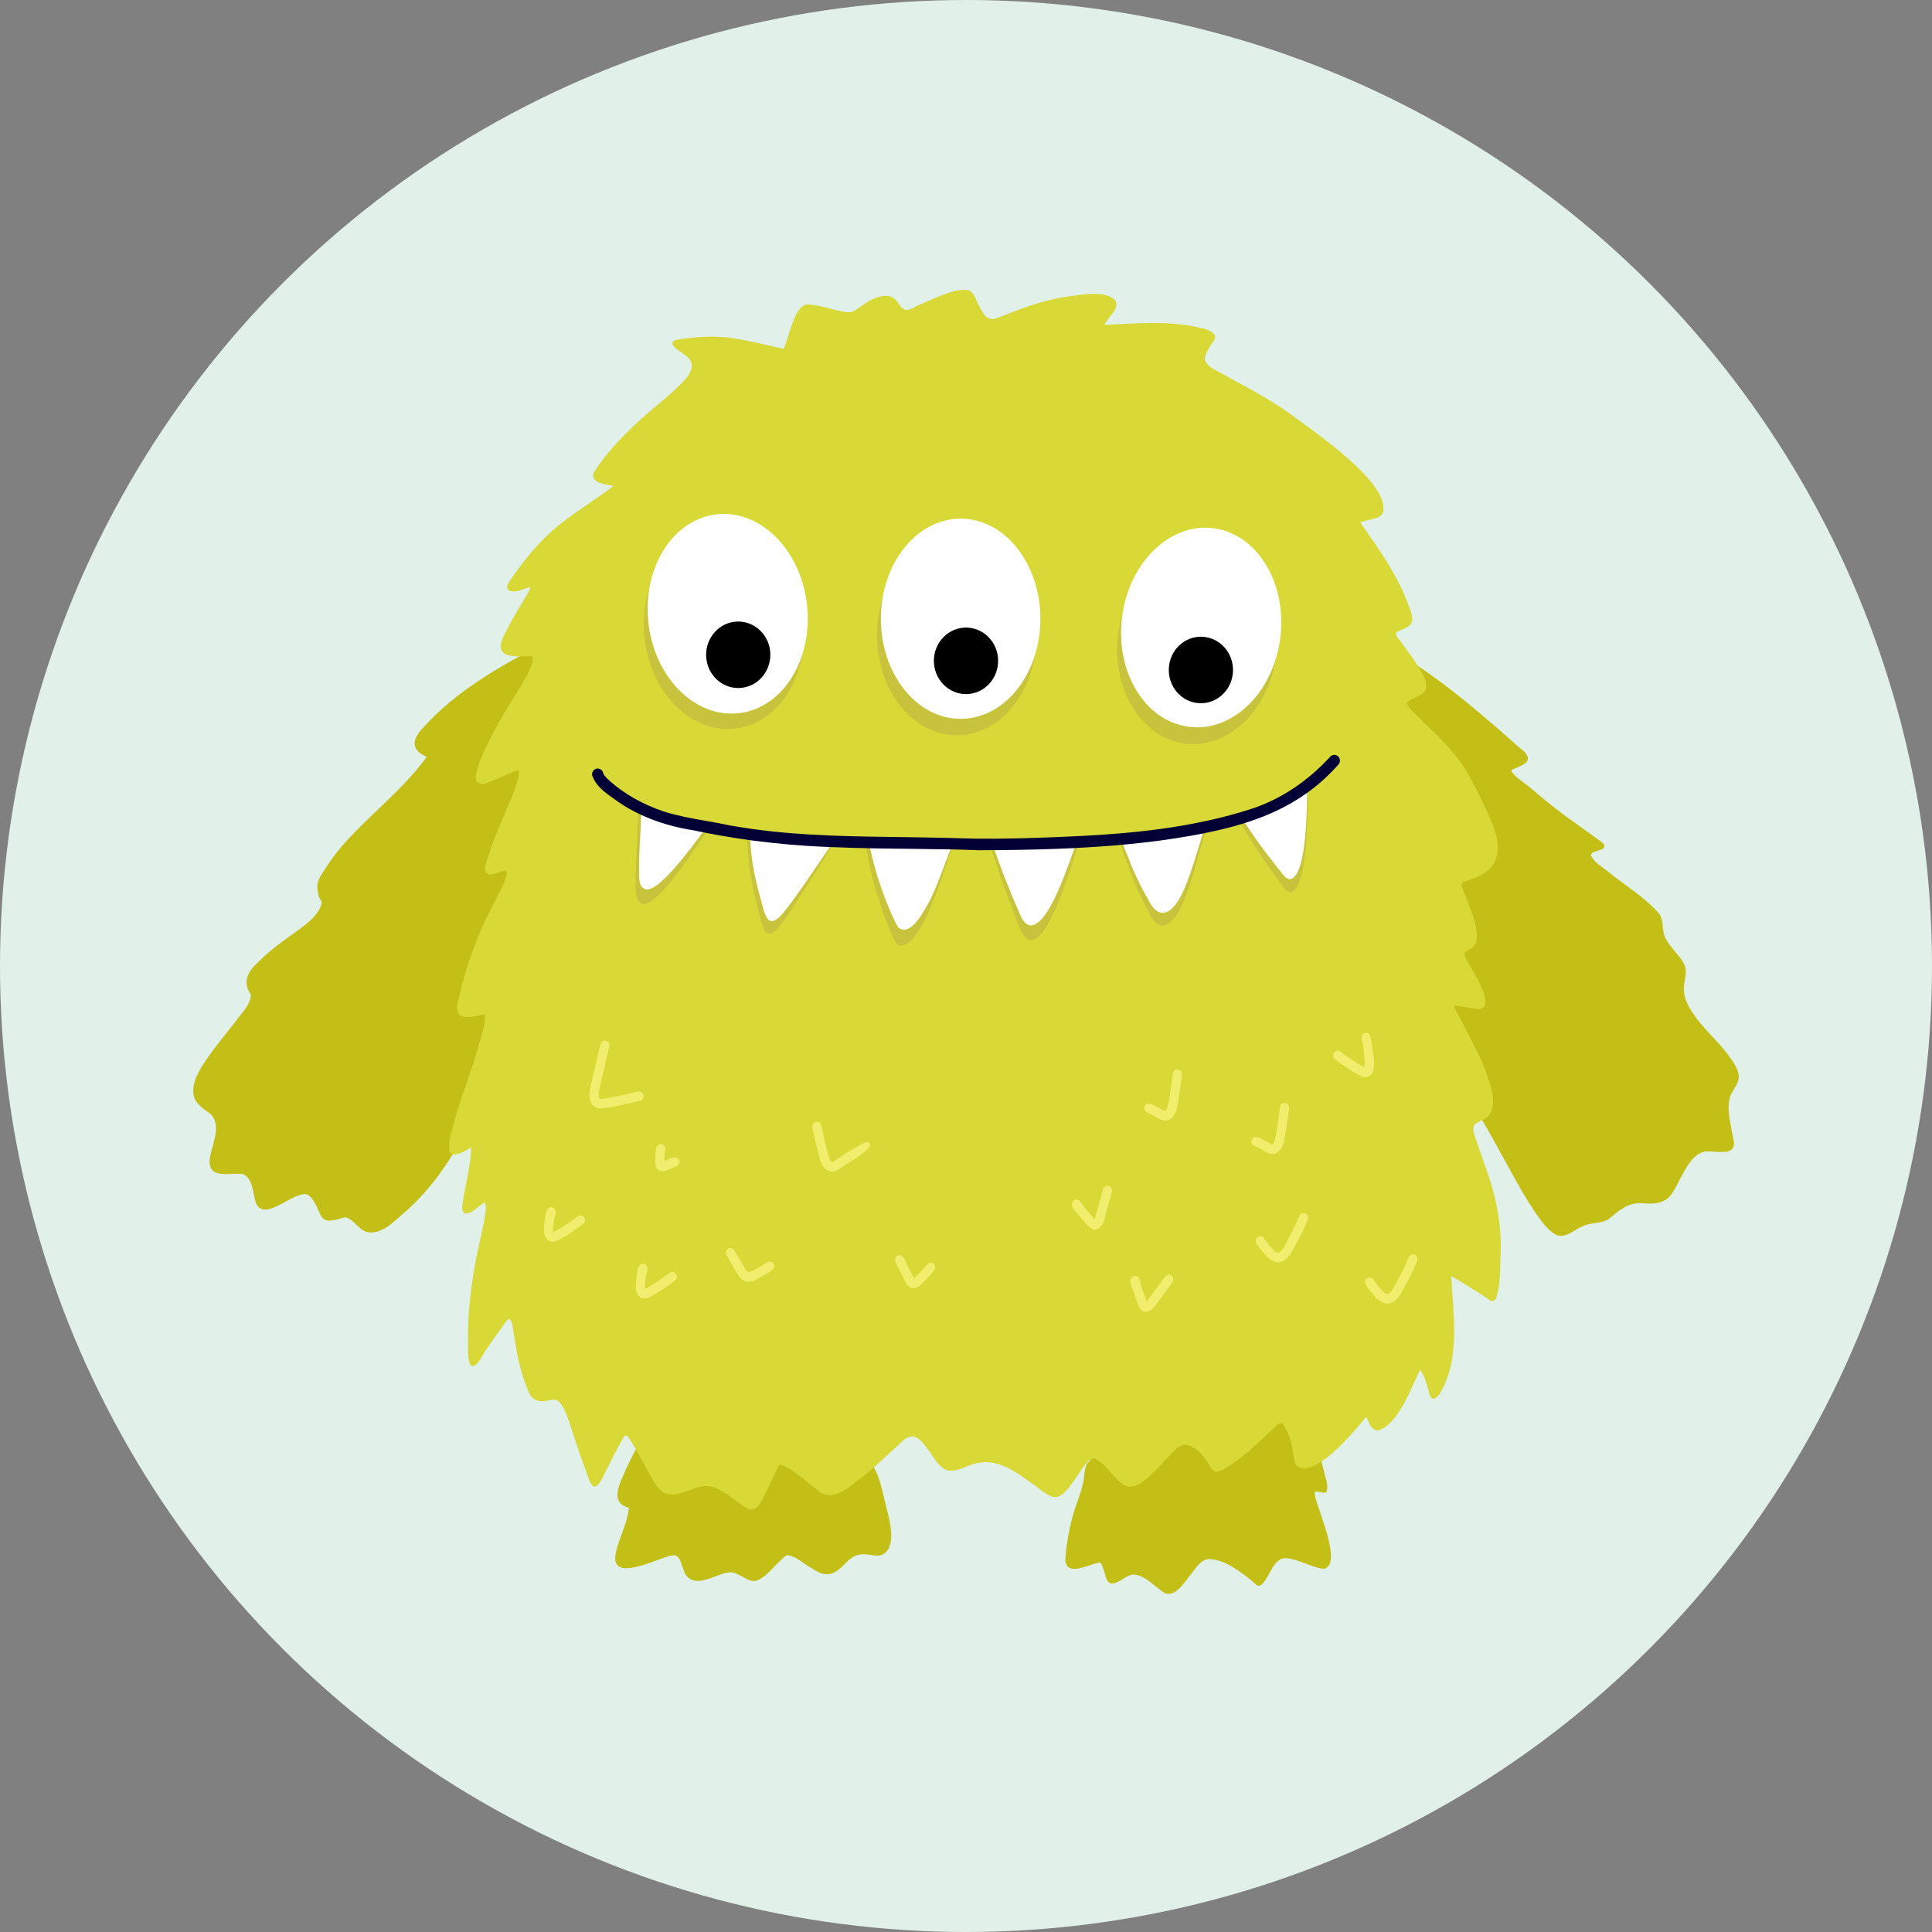 <svg width="40" height="40" viewBox="0 0 40 40" fill="none" xmlns="http://www.w3.org/2000/svg">
<rect x="0" y="0" width="40" height="40" fill="#808080" stroke="none"/>
<circle cx="20" cy="20" r="20" fill="#E1F0E9"/>
<g clip-path="url(#clip0_728_121216)">
<path d="M18.287 30.944C18.255 30.806 18.215 30.672 18.169 30.54C18.158 30.51 18.09 30.387 18.078 30.357C18.062 30.37 18.036 30.352 18.036 30.352L13.482 29.501L13.361 29.722C13.357 29.717 13.354 29.712 13.349 29.708C13.332 29.733 13.315 29.758 13.299 29.783C13.156 30.007 13.038 30.25 12.928 30.492C12.814 30.747 12.632 31.12 13.019 31.215C12.993 31.537 12.817 31.832 12.75 32.147C12.61 32.814 13.638 32.243 13.919 32.202C14.125 32.16 14.108 32.547 14.242 32.656C14.42 32.814 14.662 32.684 14.855 32.622C14.979 32.575 15.115 32.517 15.244 32.582C15.378 32.625 15.498 32.753 15.644 32.732C15.858 32.662 15.996 32.451 16.163 32.306C16.208 32.266 16.247 32.207 16.31 32.199C16.495 32.224 16.642 32.386 16.809 32.469C17.065 32.648 17.239 32.635 17.462 32.41C17.649 32.203 17.77 32.148 18.047 32.196C18.127 32.208 18.221 32.221 18.295 32.173C18.621 31.954 18.348 31.266 18.288 30.944H18.287Z" fill="#C4BF16"/>
<g style="mix-blend-mode:multiply" opacity="0.6">
<path d="M18.078 30.357C18.062 30.37 18.036 30.352 18.036 30.352L13.482 29.501L13.361 29.722C13.357 29.717 13.354 29.712 13.349 29.708C13.332 29.733 13.315 29.758 13.299 29.783C13.164 29.994 13.051 30.222 12.947 30.451C13.2 30.867 13.439 31.385 13.866 31.225C14.493 30.925 14.589 31.325 15.024 31.624C15.506 31.924 15.843 31.275 16.036 30.925C16.036 30.925 16.181 30.826 16.229 30.875C16.908 31.661 17.652 31.317 18.244 30.778C18.222 30.698 18.196 30.618 18.169 30.54C18.158 30.51 18.09 30.387 18.078 30.357Z" fill="#C4BF16"/>
</g>
<path d="M27.474 30.736C27.471 30.705 27.465 30.672 27.457 30.637C27.456 30.637 27.455 30.637 27.454 30.638L27.292 30.006C27.292 30.006 26.986 29.462 26.963 29.448C26.94 29.433 25.657 29.234 25.657 29.234L23.235 29.405C23.235 29.405 22.555 30.261 22.541 30.27C22.451 30.333 22.453 30.559 22.434 30.657C22.384 30.915 22.273 31.15 22.205 31.402C22.136 31.663 22.086 31.93 22.063 32.199C21.998 32.701 22.524 32.389 22.77 32.349C22.817 32.377 22.826 32.445 22.847 32.495C22.887 32.584 22.884 32.713 22.97 32.771C23.026 32.8 23.091 32.775 23.144 32.749C23.25 32.703 23.342 32.613 23.459 32.599C23.682 32.606 23.852 32.795 24.027 32.92C24.294 33.178 24.523 32.744 24.684 32.559C24.784 32.426 24.895 32.256 25.08 32.282C25.31 32.304 25.514 32.431 25.702 32.565C25.796 32.631 25.889 32.702 25.976 32.781C26.007 32.816 26.055 32.848 26.101 32.821C26.278 32.678 26.312 32.397 26.516 32.28C26.724 32.183 27.197 32.487 27.42 32.478C27.799 32.373 27.273 31.243 27.225 30.962C27.221 30.937 27.216 30.915 27.224 30.888C27.236 30.853 27.439 30.932 27.461 30.892C27.478 30.85 27.482 30.796 27.475 30.737L27.474 30.736Z" fill="#C4BF16"/>
<g style="mix-blend-mode:multiply" opacity="0.6">
<path d="M27.461 30.891C27.478 30.849 27.482 30.795 27.475 30.736C27.472 30.705 27.466 30.672 27.458 30.637C27.457 30.637 27.456 30.637 27.455 30.638L27.293 30.006C27.293 30.006 26.987 29.462 26.964 29.448C26.941 29.433 25.657 29.234 25.657 29.234L23.236 29.405C23.236 29.405 22.555 30.261 22.541 30.27C22.479 30.314 22.461 30.439 22.449 30.543C22.745 30.826 22.998 31.176 23.317 31.423C23.558 31.024 23.944 30.674 24.282 30.674C24.523 30.625 24.812 31.124 25.101 31.124C25.632 31.124 25.872 30.325 26.403 30.175C26.451 30.575 26.837 30.725 27.126 30.875C27.158 30.891 27.19 30.903 27.22 30.911C27.22 30.904 27.221 30.896 27.224 30.888C27.236 30.853 27.439 30.932 27.461 30.891Z" fill="#C4BF16"/>
</g>
<path d="M35.803 22.782C35.824 22.59 36.016 22.463 35.998 22.262C35.975 22.08 35.842 21.934 35.742 21.79C35.515 21.505 35.238 21.269 35.038 20.96C34.63 20.353 35.108 20.222 34.778 19.822C34.684 19.699 34.574 19.591 34.498 19.455C34.394 19.295 34.459 19.085 34.358 18.927C34.066 18.585 33.67 18.349 33.322 18.069C33.193 17.962 33.03 17.878 32.944 17.725C32.907 17.623 33.144 17.621 33.195 17.562C33.256 17.503 33.179 17.445 33.13 17.413C32.959 17.286 32.784 17.163 32.611 17.038C32.291 16.816 31.989 16.571 31.692 16.317C31.564 16.205 31.409 16.122 31.303 15.986C31.259 15.92 31.375 15.917 31.41 15.891C31.472 15.862 31.537 15.836 31.591 15.792C31.742 15.636 31.445 15.489 31.355 15.388C30.6 14.72 29.832 14.062 28.969 13.548C28.927 13.527 28.718 13.402 28.529 13.314C28.487 13.294 28.448 13.277 28.41 13.263C28.366 13.283 28.334 13.307 28.314 13.333C28.34 13.342 28.364 13.351 28.389 13.361L30.079 22.177C30.019 22.094 29.959 22.012 29.9 21.929C29.898 21.927 29.896 21.924 29.894 21.921C29.916 21.964 29.937 22.006 29.958 22.049C29.994 22.132 30.044 22.236 30.094 22.35C30.163 22.448 30.232 22.545 30.3 22.642C30.38 22.753 30.458 22.865 30.538 22.977C30.927 23.447 31.834 25.569 32.296 25.586C32.474 25.597 32.61 25.45 32.767 25.388C32.934 25.308 33.131 25.339 33.294 25.248C33.536 25.053 33.717 24.873 34.051 24.916C34.166 24.922 34.284 24.925 34.393 24.884C34.599 24.822 34.68 24.598 34.776 24.421C34.908 24.194 35.04 23.87 35.327 23.839C35.475 23.833 35.625 23.869 35.772 23.84C35.812 23.829 35.854 23.809 35.877 23.77C35.93 23.673 35.876 23.562 35.863 23.46C35.824 23.237 35.764 23.01 35.801 22.781L35.803 22.782Z" fill="#C4BF16"/>
<path d="M11.294 13.8C11.291 13.794 11.15 13.499 11.15 13.499H11.042C11.013 13.488 10.978 13.485 10.944 13.489H10.943C10.934 13.495 10.924 13.499 10.915 13.505C10.862 13.533 10.809 13.561 10.757 13.59C10.505 13.726 10.258 13.87 10.017 14.026C9.974 14.053 9.932 14.081 9.889 14.109C9.479 14.382 9.091 14.697 8.759 15.067C8.53 15.308 8.499 15.529 8.836 15.669C8.323 16.376 7.608 16.897 7.045 17.558C6.918 17.706 6.809 17.87 6.701 18.034C6.634 18.134 6.564 18.247 6.57 18.375C6.574 18.441 6.584 18.508 6.606 18.571C6.624 18.617 6.662 18.649 6.659 18.703C6.595 19.011 6.151 19.261 5.917 19.443C5.704 19.591 5.504 19.758 5.32 19.943C5.131 20.113 5.023 20.335 5.18 20.571C5.188 20.59 5.192 20.607 5.193 20.632C5.163 20.83 4.999 20.974 4.89 21.131C4.643 21.451 4.377 21.758 4.165 22.104C4.024 22.334 3.895 22.671 4.13 22.883C4.207 22.971 4.318 23.015 4.396 23.104C4.579 23.361 4.377 23.716 4.343 23.997C4.295 24.441 4.787 24.266 5.032 24.308C5.248 24.413 5.23 24.711 5.301 24.913C5.476 25.308 6.073 24.67 6.341 24.726C6.428 24.751 6.482 24.843 6.525 24.922C6.587 25.02 6.611 25.146 6.692 25.232C6.755 25.289 6.843 25.273 6.919 25.259C7.001 25.251 7.073 25.209 7.156 25.204C7.318 25.246 7.405 25.427 7.557 25.493C7.883 25.614 8.188 25.252 8.423 25.062C8.718 24.792 8.983 24.488 9.207 24.153C9.232 24.117 9.256 24.08 9.279 24.043C9.311 23.995 9.343 23.946 9.373 23.897C9.393 23.867 9.412 23.836 9.431 23.806C9.503 23.691 9.574 23.575 9.644 23.459L9.949 23.344L11.353 16.032L11.399 15.398L11.438 14.14C11.438 14.14 11.297 13.807 11.295 13.801L11.294 13.8Z" fill="#C4BF16"/>
<g style="mix-blend-mode:multiply" opacity="0.6">
<path d="M30.935 21.786H31.224C31.513 20.737 30.935 19.788 30.597 18.84C30.983 18.79 31.417 18.69 31.513 18.44C31.754 17.84 31.32 17.241 31.079 16.642C30.886 15.943 30.356 15.343 30.018 14.644C29.967 14.521 30.006 14.416 30.084 14.317C29.727 14.04 29.358 13.78 28.97 13.548C28.928 13.527 28.718 13.402 28.529 13.314C28.488 13.294 28.448 13.277 28.411 13.263C28.366 13.283 28.334 13.307 28.315 13.333C28.34 13.342 28.365 13.351 28.39 13.361L30.079 22.177C30.02 22.094 29.96 22.012 29.9 21.929C29.899 21.927 29.896 21.924 29.895 21.921C29.916 21.964 29.937 22.006 29.958 22.049C29.995 22.132 30.044 22.236 30.095 22.35C30.163 22.448 30.232 22.545 30.301 22.642C30.38 22.753 30.459 22.865 30.538 22.977C30.675 23.142 30.876 23.511 31.098 23.921C31.319 23.231 31.332 22.508 30.933 21.785L30.935 21.786Z" fill="#C4BF16"/>
</g>
<g style="mix-blend-mode:multiply" opacity="0.6">
<path d="M11.437 14.14L11.398 15.398L11.352 16.031L9.948 23.343L9.643 23.458C9.572 23.574 9.502 23.69 9.43 23.806C9.411 23.836 9.392 23.867 9.372 23.897C9.342 23.946 9.31 23.995 9.278 24.043C9.255 24.08 9.231 24.116 9.206 24.152C9.186 23.362 9.466 22.515 9.237 21.736C9.189 21.686 8.948 21.936 8.9 21.886C8.659 20.887 9.334 20.038 9.478 19.089C9.382 19.089 9.237 19.189 9.189 19.139C9.141 18.94 9.237 18.739 9.334 18.54C9.575 18.04 9.816 17.441 9.671 16.842C9.479 16.991 9.141 16.991 9.093 16.892C8.82 16.233 9.633 14.877 10.017 14.025C10.258 13.87 10.505 13.725 10.757 13.589C10.809 13.561 10.862 13.533 10.914 13.504C10.924 13.499 10.933 13.495 10.942 13.489H10.944C10.977 13.484 11.012 13.486 11.041 13.498H11.149C11.149 13.498 11.291 13.793 11.293 13.799C11.295 13.805 11.436 14.139 11.436 14.139L11.437 14.14Z" fill="#C4BF16"/>
</g>
<path d="M30.748 24.144C30.686 23.961 30.624 23.785 30.561 23.6C30.524 23.483 30.443 23.322 30.577 23.249C30.644 23.201 30.736 23.174 30.801 23.118C30.955 22.977 30.918 22.728 30.873 22.534C30.858 22.474 30.84 22.413 30.82 22.354C30.785 22.243 30.743 22.134 30.697 22.026C30.523 21.614 30.292 21.224 30.096 20.824C30.259 20.828 30.422 20.874 30.586 20.889C30.623 20.893 30.656 20.89 30.692 20.874C30.917 20.703 30.441 20.048 30.346 19.831C30.272 19.726 30.368 19.688 30.446 19.649C30.502 19.614 30.545 19.56 30.563 19.495C30.619 19.22 30.481 18.941 30.39 18.682C30.353 18.584 30.316 18.486 30.279 18.389C30.259 18.343 30.242 18.277 30.302 18.261C30.654 18.136 30.985 18.028 31.008 17.579C31.018 17.3 30.894 17.035 30.779 16.784C30.65 16.507 30.515 16.23 30.359 15.967C30.121 15.56 29.769 15.243 29.439 14.917C29.337 14.799 29.184 14.706 29.121 14.562C29.217 14.45 29.383 14.429 29.488 14.328C29.63 14.13 29.359 13.808 29.252 13.63C29.182 13.528 29.108 13.429 29.034 13.329C28.991 13.255 28.846 13.142 28.929 13.081C28.938 13.074 28.951 13.067 28.968 13.062C28.995 13.05 29.023 13.039 29.049 13.027C29.183 12.967 29.28 12.905 29.222 12.706C29.007 12.009 28.577 11.408 28.164 10.821C28.273 10.766 28.404 10.762 28.516 10.716C28.563 10.694 28.614 10.669 28.63 10.614C28.805 10.023 27.225 8.951 26.789 8.625C26.35 8.3 25.87 8.046 25.395 7.789C25.247 7.692 25.046 7.641 24.953 7.477C24.941 7.441 24.942 7.403 24.955 7.363C24.995 7.259 25.049 7.166 25.115 7.077C25.149 7.038 25.172 6.986 25.146 6.934C25.053 6.81 24.881 6.798 24.744 6.764C24.121 6.637 23.491 6.699 22.868 6.727C22.919 6.57 23.2 6.398 23.086 6.217C22.879 5.996 22.361 6.11 22.092 6.142C21.679 6.201 21.284 6.334 20.899 6.486C20.615 6.583 20.478 6.742 20.296 6.38C20.218 6.266 20.198 6.09 20.07 6.02C19.828 5.918 19.215 6.243 18.963 6.342C18.505 6.638 18.737 5.945 18.124 6.17C17.954 6.232 17.824 6.357 17.669 6.445C17.584 6.483 17.487 6.46 17.399 6.44C17.165 6.395 16.931 6.304 16.694 6.303C16.436 6.359 16.34 6.988 16.222 7.222C15.839 7.134 15.457 7.041 15.07 6.986C14.71 6.952 14.344 6.976 13.991 7.039C13.761 7.133 14.182 7.319 14.247 7.408C14.401 7.541 14.29 7.745 14.179 7.863C13.902 8.164 13.57 8.405 13.269 8.679C12.91 9.006 12.563 9.362 12.297 9.776C12.203 10.005 12.558 10.03 12.7 10.06C12.278 10.394 11.802 10.652 11.401 11.017C11.08 11.31 10.805 11.658 10.558 12.022C10.515 12.079 10.462 12.179 10.543 12.231C10.687 12.283 10.84 12.183 10.981 12.155C10.951 12.268 10.875 12.366 10.82 12.466C10.687 12.682 10.56 12.901 10.448 13.131C10.238 13.526 10.479 13.592 10.757 13.591H10.757C10.827 13.591 10.898 13.586 10.965 13.582H10.966C10.971 13.581 10.977 13.581 10.983 13.58C11.211 13.603 10.607 14.479 10.544 14.594C10.399 14.823 9.731 15.964 9.873 16.18C9.969 16.288 10.119 16.188 10.226 16.152C10.396 16.088 10.56 15.993 10.733 15.946C10.766 16.058 10.706 16.175 10.675 16.282C10.548 16.65 10.377 16.997 10.239 17.36C10.186 17.5 10.138 17.643 10.09 17.785C10.067 17.873 10.006 17.983 10.068 18.068C10.12 18.129 10.205 18.101 10.269 18.082C10.335 18.076 10.506 17.955 10.49 18.096C10.449 18.306 10.332 18.481 10.241 18.67C9.911 19.287 9.659 19.952 9.503 20.649C9.35 21.183 9.702 21.064 10.033 20.998C10.06 21.216 9.961 21.437 9.912 21.648C9.752 22.208 9.53 22.747 9.38 23.312C9.317 23.548 9.273 23.739 9.309 23.835C9.32 23.868 9.34 23.889 9.373 23.898C9.441 23.917 9.561 23.876 9.756 23.756C9.747 24.151 9.624 24.544 9.576 24.936C9.56 25.006 9.565 25.12 9.653 25.126C9.805 25.108 9.907 24.959 10.04 24.893C10.085 25.025 10.035 25.169 10.019 25.301C9.967 25.562 9.904 25.821 9.854 26.083C9.756 26.609 9.688 27.146 9.691 27.688C9.702 27.87 9.67 28.065 9.73 28.241C9.849 28.404 10.009 28.002 10.08 27.923C10.177 27.777 10.28 27.63 10.385 27.488C10.438 27.429 10.475 27.331 10.551 27.303C10.631 27.409 10.621 27.568 10.651 27.696C10.713 28.092 10.794 28.495 10.966 28.861C11.037 29.006 11.201 29.031 11.334 28.998C11.396 28.99 11.451 28.963 11.516 28.984C11.594 29.017 11.638 29.099 11.679 29.176C11.759 29.338 11.808 29.514 11.865 29.684C11.961 29.981 12.063 30.278 12.174 30.57C12.267 30.866 12.367 30.817 12.479 30.584C12.617 30.306 12.754 30.028 12.908 29.761C12.949 29.681 12.993 29.725 13.032 29.784C13.052 29.815 13.07 29.848 13.086 29.872C13.089 29.877 13.092 29.881 13.095 29.884C13.245 30.134 13.38 30.408 13.531 30.659C13.875 31.307 14.339 30.623 14.795 30.796C15.056 30.892 15.258 31.119 15.504 31.247C15.715 31.301 15.804 30.985 15.89 30.833C15.948 30.708 16.006 30.583 16.065 30.458C16.094 30.414 16.105 30.333 16.164 30.324C16.446 30.42 16.67 30.665 16.917 30.843C17.228 31.129 17.57 30.791 17.828 30.598C17.84 30.589 17.853 30.579 17.865 30.571C17.877 30.561 17.89 30.552 17.901 30.541C18.156 30.334 18.393 30.103 18.637 29.881C18.853 29.66 18.989 29.706 19.175 29.959C19.317 30.123 19.408 30.377 19.624 30.443C19.85 30.481 20.04 30.312 20.258 30.287C20.668 30.204 21.042 30.476 21.373 30.72C21.516 30.809 21.644 30.947 21.805 30.992C21.851 31.002 21.897 30.993 21.942 30.969C21.985 30.947 22.026 30.912 22.067 30.869C22.296 30.631 22.502 30.145 22.667 30.198C22.924 30.316 23.056 30.631 23.304 30.764C23.6 30.885 23.995 30.341 24.193 30.157C24.289 30.066 24.368 29.942 24.506 29.915C24.648 29.898 24.789 30.012 24.887 30.118C24.957 30.202 25.017 30.295 25.071 30.39C25.095 30.436 25.138 30.47 25.188 30.47C25.321 30.453 25.425 30.357 25.536 30.289C25.748 30.141 25.947 29.971 26.136 29.792C26.25 29.687 26.356 29.576 26.473 29.473C26.563 29.414 26.631 29.612 26.67 29.678C26.748 29.855 26.767 30.048 26.799 30.236C26.808 30.278 26.82 30.321 26.85 30.352C26.895 30.382 26.945 30.395 26.999 30.395C27.028 30.395 27.057 30.392 27.087 30.385C27.508 30.287 28.1 29.561 28.284 29.333C28.346 29.442 28.387 29.626 28.54 29.614C28.958 29.477 29.212 28.738 29.402 28.355C29.507 28.498 29.545 28.684 29.594 28.853C29.638 29.06 29.779 28.921 29.833 28.814C30.233 28.104 30.086 27.223 30.046 26.419C30.298 26.569 30.562 26.721 30.805 26.892C30.867 26.948 30.932 26.958 30.972 26.882C31.074 26.592 31.052 26.261 31.069 25.951C31.094 25.337 30.962 24.727 30.75 24.144H30.748Z" fill="#D8D837"/>
<g style="mix-blend-mode:multiply" opacity="0.3">
<g style="mix-blend-mode:multiply">
<path d="M29.084 12.334C29.051 12.257 29.015 12.181 28.977 12.105C28.963 12.117 28.95 12.13 28.937 12.144C28.969 12.217 29.024 12.277 29.084 12.333V12.334Z" fill="#D8D837"/>
</g>
<g style="mix-blend-mode:multiply">
<path d="M30.508 19.596C30.533 19.567 30.553 19.533 30.563 19.495C30.619 19.22 30.481 18.941 30.39 18.682C30.362 18.608 30.334 18.534 30.306 18.46C30.175 18.441 30.043 18.41 29.912 18.407C30.106 18.803 30.334 19.188 30.508 19.596Z" fill="#D8D837"/>
</g>
<g style="mix-blend-mode:multiply">
<path d="M10.482 13.549C10.505 13.559 10.531 13.567 10.559 13.573C10.557 13.558 10.555 13.543 10.55 13.527C10.527 13.534 10.505 13.541 10.482 13.549L10.482 13.549Z" fill="#D8D837"/>
</g>
<g style="mix-blend-mode:multiply">
<path d="M9.873 16.179C9.93 16.242 10.005 16.234 10.079 16.209C10.166 16.037 10.268 15.872 10.306 15.679C10.322 15.537 10.151 15.659 10.085 15.665C10.049 15.675 10.006 15.688 9.966 15.687C9.874 15.912 9.823 16.103 9.873 16.179Z" fill="#D8D837"/>
</g>
<g style="mix-blend-mode:multiply">
<path d="M30.874 22.535C30.858 22.474 30.841 22.414 30.821 22.355C30.785 22.243 30.744 22.134 30.698 22.027C30.661 21.939 30.621 21.852 30.579 21.767C30.726 22.176 30.832 22.599 30.871 23.026C30.941 22.883 30.91 22.691 30.874 22.535H30.874Z" fill="#D8D837"/>
</g>
<g style="mix-blend-mode:multiply">
<path d="M30.692 20.874C30.773 20.812 30.763 20.687 30.712 20.542C30.696 20.602 30.666 20.657 30.618 20.701C30.553 20.756 30.461 20.784 30.394 20.832C30.381 20.839 30.37 20.847 30.361 20.856C30.436 20.869 30.511 20.882 30.587 20.889C30.623 20.893 30.657 20.89 30.692 20.874H30.692Z" fill="#D8D837"/>
</g>
<g style="mix-blend-mode:multiply">
<path d="M30.821 24.353C30.811 24.391 30.8 24.429 30.787 24.466C30.748 24.541 30.683 24.531 30.62 24.475C30.377 24.305 30.114 24.153 29.862 24.003C29.902 24.807 30.049 25.688 29.648 26.398C29.595 26.504 29.454 26.643 29.41 26.437C29.361 26.268 29.323 26.082 29.217 25.938C29.028 26.322 28.774 27.06 28.355 27.198C28.203 27.21 28.162 27.025 28.1 26.917C27.915 27.144 27.323 27.87 26.903 27.968C26.872 27.975 26.843 27.979 26.815 27.979C26.76 27.979 26.71 27.965 26.666 27.936C26.636 27.905 26.623 27.861 26.615 27.82C26.583 27.632 26.563 27.439 26.485 27.262C26.446 27.195 26.378 26.997 26.289 27.057C26.172 27.16 26.066 27.271 25.952 27.375C25.763 27.555 25.564 27.724 25.352 27.872C25.241 27.941 25.136 28.037 25.004 28.054C24.953 28.053 24.911 28.019 24.887 27.974C24.833 27.878 24.773 27.785 24.703 27.702C24.605 27.596 24.464 27.481 24.321 27.499C24.184 27.526 24.105 27.65 24.009 27.741C23.811 27.925 23.416 28.468 23.12 28.348C22.872 28.215 22.74 27.899 22.483 27.782C22.317 27.729 22.111 28.215 21.883 28.453C21.842 28.496 21.8 28.531 21.758 28.553C21.713 28.576 21.667 28.586 21.621 28.576C21.459 28.53 21.332 28.392 21.188 28.303C20.857 28.059 20.484 27.788 20.074 27.871C19.856 27.896 19.666 28.065 19.44 28.026C19.224 27.961 19.133 27.706 18.991 27.543C18.804 27.289 18.669 27.244 18.453 27.464C18.209 27.686 17.972 27.918 17.717 28.125C17.705 28.135 17.693 28.145 17.681 28.155C17.669 28.164 17.656 28.172 17.644 28.182C17.385 28.376 17.044 28.713 16.732 28.427C16.486 28.248 16.261 28.004 15.98 27.908C15.92 27.917 15.909 27.998 15.881 28.042C15.822 28.167 15.764 28.292 15.706 28.417C15.619 28.569 15.531 28.885 15.319 28.831C15.074 28.703 14.873 28.476 14.61 28.379C14.155 28.206 13.691 28.891 13.347 28.243C13.195 27.992 13.06 27.717 12.91 27.468C12.907 27.464 12.905 27.46 12.902 27.456C12.886 27.432 12.867 27.398 12.848 27.368C12.808 27.309 12.764 27.264 12.724 27.345C12.57 27.611 12.432 27.89 12.295 28.167C12.183 28.401 12.083 28.449 11.989 28.154C11.878 27.861 11.777 27.565 11.68 27.268C11.623 27.097 11.573 26.922 11.494 26.759C11.454 26.683 11.409 26.601 11.332 26.567C11.267 26.547 11.212 26.573 11.149 26.581C11.016 26.614 10.852 26.59 10.781 26.445C10.609 26.079 10.529 25.676 10.466 25.28C10.436 25.152 10.446 24.993 10.366 24.887C10.29 24.914 10.253 25.012 10.199 25.072C10.135 25.159 10.072 25.249 10.009 25.339C9.959 25.587 9.9 25.834 9.852 26.083C9.754 26.609 9.686 27.146 9.689 27.688C9.7 27.87 9.668 28.065 9.728 28.241C9.847 28.404 10.007 28.002 10.078 27.923C10.175 27.777 10.278 27.63 10.383 27.488C10.436 27.429 10.473 27.331 10.549 27.303C10.629 27.409 10.619 27.568 10.649 27.696C10.711 28.092 10.793 28.495 10.964 28.861C11.036 29.006 11.2 29.031 11.333 28.998C11.394 28.99 11.45 28.963 11.515 28.984C11.592 29.017 11.637 29.099 11.678 29.176C11.757 29.338 11.806 29.514 11.863 29.684C11.96 29.981 12.061 30.278 12.172 30.57C12.265 30.866 12.366 30.817 12.477 30.584C12.615 30.306 12.753 30.028 12.907 29.761C12.947 29.681 12.992 29.725 13.03 29.784C13.05 29.815 13.068 29.848 13.084 29.872C13.087 29.877 13.09 29.881 13.093 29.885C13.243 30.134 13.378 30.408 13.529 30.659C13.873 31.307 14.338 30.623 14.793 30.796C15.055 30.892 15.257 31.119 15.502 31.247C15.714 31.301 15.802 30.985 15.889 30.833C15.947 30.708 16.005 30.583 16.064 30.458C16.093 30.414 16.103 30.333 16.163 30.324C16.444 30.42 16.668 30.665 16.915 30.843C17.227 31.129 17.568 30.791 17.827 30.598C17.839 30.589 17.851 30.579 17.863 30.571C17.875 30.561 17.888 30.552 17.899 30.541C18.155 30.334 18.391 30.103 18.635 29.881C18.852 29.66 18.987 29.706 19.174 29.959C19.316 30.123 19.407 30.377 19.622 30.443C19.849 30.481 20.039 30.312 20.257 30.287C20.667 30.204 21.04 30.476 21.371 30.72C21.515 30.809 21.642 30.947 21.804 30.992C21.85 31.002 21.896 30.993 21.941 30.969C21.983 30.947 22.024 30.912 22.065 30.869C22.295 30.631 22.5 30.145 22.666 30.198C22.923 30.316 23.055 30.631 23.302 30.764C23.599 30.885 23.994 30.341 24.192 30.157C24.287 30.066 24.366 29.942 24.504 29.915C24.647 29.898 24.788 30.012 24.885 30.118C24.956 30.202 25.015 30.295 25.069 30.39C25.094 30.436 25.136 30.47 25.186 30.47C25.319 30.453 25.424 30.357 25.534 30.289C25.747 30.141 25.945 29.971 26.134 29.792C26.249 29.687 26.355 29.576 26.472 29.473C26.562 29.414 26.629 29.612 26.668 29.678C26.746 29.855 26.766 30.048 26.798 30.236C26.806 30.278 26.818 30.321 26.849 30.352C26.893 30.382 26.944 30.395 26.997 30.395C27.026 30.395 27.055 30.392 27.086 30.385C27.506 30.287 28.098 29.561 28.282 29.333C28.345 29.442 28.386 29.626 28.538 29.614C28.956 29.477 29.21 28.738 29.4 28.355C29.505 28.498 29.544 28.684 29.593 28.853C29.637 29.06 29.778 28.921 29.831 28.814C30.232 28.104 30.084 27.223 30.045 26.419C30.297 26.569 30.56 26.721 30.803 26.892C30.865 26.948 30.931 26.958 30.97 26.883C31.072 26.592 31.05 26.261 31.067 25.951C31.089 25.41 30.99 24.871 30.82 24.352L30.821 24.353Z" fill="#D8D837"/>
</g>
<g style="mix-blend-mode:multiply">
<path d="M9.669 23.665C9.72 23.403 9.783 23.144 9.834 22.883C9.851 22.751 9.9 22.606 9.855 22.475C9.756 22.524 9.674 22.62 9.575 22.673C9.504 22.883 9.437 23.095 9.379 23.311C9.316 23.547 9.273 23.738 9.308 23.834C9.32 23.867 9.34 23.888 9.372 23.897C9.426 23.912 9.513 23.889 9.642 23.82C9.651 23.768 9.659 23.717 9.669 23.665V23.665Z" fill="#D8D837"/>
</g>
<g style="mix-blend-mode:multiply">
<path d="M30.779 16.785C30.65 16.508 30.515 16.231 30.359 15.968C30.325 15.91 30.288 15.853 30.25 15.798C30.206 15.814 30.163 15.829 30.119 15.845C30.058 15.861 30.077 15.927 30.096 15.973C30.132 16.07 30.169 16.168 30.207 16.265C30.298 16.525 30.435 16.804 30.38 17.079C30.361 17.143 30.319 17.198 30.263 17.233C30.185 17.271 30.089 17.31 30.163 17.415C30.226 17.562 30.465 17.909 30.543 18.171C30.793 18.067 30.991 17.923 31.008 17.58C31.018 17.3 30.894 17.036 30.779 16.785Z" fill="#D8D837"/>
</g>
</g>
<path d="M12.417 22.949C12.39 22.949 12.37 22.946 12.355 22.942L12.347 22.938C12.139 22.822 12.205 22.565 12.254 22.376C12.266 22.329 12.278 22.284 12.284 22.245L12.286 22.239C12.313 22.142 12.335 22.038 12.356 21.939C12.38 21.829 12.404 21.715 12.437 21.605L12.438 21.6L12.441 21.595C12.458 21.564 12.488 21.545 12.521 21.545H12.522C12.557 21.545 12.59 21.566 12.607 21.598C12.622 21.625 12.622 21.658 12.609 21.686L12.583 21.803C12.533 22.02 12.483 22.245 12.428 22.465C12.424 22.485 12.42 22.505 12.415 22.526C12.397 22.611 12.378 22.698 12.418 22.752C12.512 22.762 12.943 22.661 13.089 22.626C13.146 22.612 13.187 22.603 13.208 22.599C13.258 22.587 13.308 22.618 13.322 22.668C13.329 22.694 13.325 22.722 13.312 22.745C13.299 22.767 13.279 22.784 13.255 22.79C13.239 22.793 13.215 22.799 13.183 22.806C12.768 22.904 12.532 22.948 12.418 22.948L12.417 22.949Z" fill="#F2EE6D"/>
<path d="M13.716 24.251H13.712C13.547 24.236 13.562 24.05 13.569 23.951C13.571 23.929 13.572 23.909 13.572 23.892L13.573 23.883C13.575 23.874 13.575 23.862 13.576 23.848C13.579 23.8 13.582 23.728 13.649 23.696L13.654 23.694C13.685 23.683 13.71 23.69 13.724 23.699C13.737 23.706 13.755 23.721 13.765 23.751C13.776 23.779 13.772 23.805 13.77 23.823C13.77 23.826 13.769 23.829 13.769 23.832C13.768 23.855 13.765 23.881 13.763 23.905C13.758 23.951 13.754 23.996 13.756 24.037C13.769 24.031 13.783 24.025 13.794 24.02C13.886 23.977 13.999 23.923 14.054 24.004L14.058 24.011C14.07 24.034 14.071 24.062 14.063 24.087C14.055 24.112 14.037 24.132 14.015 24.143L14.012 24.144C14.004 24.147 13.994 24.152 13.983 24.157C13.881 24.201 13.777 24.245 13.721 24.25H13.716L13.716 24.251Z" fill="#F2EE6D"/>
<path d="M13.345 26.884C13.292 26.884 13.256 26.863 13.234 26.842C13.149 26.762 13.155 26.592 13.175 26.464C13.176 26.454 13.178 26.441 13.18 26.426C13.195 26.307 13.212 26.206 13.271 26.174L13.275 26.172C13.298 26.163 13.324 26.163 13.348 26.172C13.371 26.182 13.389 26.201 13.399 26.224C13.413 26.257 13.404 26.306 13.379 26.402C13.376 26.411 13.374 26.419 13.373 26.424C13.372 26.436 13.369 26.454 13.366 26.476C13.349 26.59 13.346 26.66 13.357 26.686C13.537 26.591 13.705 26.472 13.861 26.357C13.888 26.336 13.921 26.331 13.951 26.343C13.984 26.357 14.009 26.389 14.013 26.425C14.017 26.459 14.003 26.492 13.976 26.513C13.8 26.642 13.619 26.774 13.42 26.871L13.411 26.874C13.386 26.881 13.364 26.884 13.345 26.884H13.345Z" fill="#F2EE6D"/>
<path d="M11.445 25.71C11.391 25.71 11.356 25.689 11.334 25.668C11.248 25.589 11.255 25.418 11.274 25.29C11.276 25.28 11.278 25.267 11.28 25.252C11.294 25.133 11.312 25.033 11.37 25.001L11.374 24.998C11.398 24.989 11.424 24.989 11.447 24.998C11.47 25.008 11.489 25.027 11.499 25.051C11.513 25.083 11.504 25.132 11.478 25.228C11.476 25.237 11.473 25.245 11.472 25.25C11.471 25.263 11.469 25.28 11.466 25.302C11.449 25.416 11.446 25.487 11.456 25.512C11.636 25.417 11.805 25.299 11.96 25.183C11.987 25.162 12.021 25.157 12.051 25.169C12.084 25.183 12.108 25.215 12.112 25.251C12.117 25.285 12.103 25.318 12.076 25.339C11.899 25.468 11.719 25.6 11.52 25.697L11.511 25.7C11.486 25.707 11.464 25.71 11.444 25.71H11.445Z" fill="#F2EE6D"/>
<path d="M28.268 22.301C28.248 22.301 28.226 22.298 28.201 22.291L28.192 22.288C27.994 22.191 27.812 22.058 27.637 21.931C27.608 21.908 27.595 21.875 27.6 21.842C27.604 21.805 27.628 21.773 27.661 21.76C27.691 21.747 27.725 21.752 27.752 21.773C27.904 21.886 28.069 22.003 28.245 22.096C28.258 22.061 28.263 21.962 28.229 21.7C28.225 21.675 28.223 21.655 28.222 21.643C28.221 21.638 28.219 21.63 28.216 21.621C28.191 21.525 28.181 21.476 28.196 21.444C28.206 21.42 28.223 21.402 28.247 21.392C28.27 21.381 28.296 21.381 28.32 21.392L28.324 21.394C28.373 21.42 28.397 21.515 28.43 21.815C28.433 21.845 28.436 21.87 28.438 21.879V21.88C28.458 22.008 28.464 22.178 28.379 22.258C28.356 22.279 28.321 22.3 28.268 22.3V22.301Z" fill="#F2EE6D"/>
<path d="M15.495 26.538C15.462 26.538 15.429 26.532 15.394 26.515L15.391 26.512C15.325 26.472 15.286 26.405 15.251 26.346L15.249 26.343C15.208 26.271 15.165 26.199 15.124 26.13C15.095 26.081 15.065 26.032 15.037 25.983L15.034 25.979C15.024 25.956 15.022 25.929 15.031 25.904C15.04 25.878 15.059 25.858 15.082 25.847C15.127 25.827 15.18 25.845 15.203 25.889C15.221 25.921 15.241 25.953 15.261 25.985C15.278 26.014 15.297 26.044 15.315 26.074C15.335 26.101 15.354 26.138 15.374 26.178C15.407 26.24 15.46 26.343 15.501 26.343H15.502C15.639 26.29 15.759 26.214 15.885 26.133C15.906 26.119 15.931 26.115 15.956 26.12C15.981 26.126 16.003 26.143 16.017 26.165C16.03 26.189 16.033 26.215 16.026 26.24C16.009 26.301 15.933 26.34 15.867 26.375C15.846 26.386 15.822 26.399 15.814 26.405L15.809 26.409L15.803 26.412C15.778 26.424 15.751 26.439 15.723 26.455C15.656 26.494 15.578 26.538 15.494 26.538H15.495Z" fill="#F2EE6D"/>
<path d="M18.924 26.672C18.8 26.672 18.747 26.556 18.709 26.471C18.698 26.447 18.688 26.424 18.677 26.406L18.675 26.402C18.624 26.297 18.582 26.211 18.542 26.133C18.517 26.085 18.532 26.028 18.575 26C18.599 25.986 18.624 25.983 18.648 25.991C18.706 26.01 18.737 26.084 18.768 26.156C18.777 26.179 18.789 26.207 18.796 26.215L18.8 26.223C18.815 26.251 18.828 26.28 18.842 26.309C18.867 26.363 18.891 26.415 18.921 26.463C18.991 26.413 19.053 26.34 19.113 26.27C19.141 26.237 19.169 26.203 19.199 26.171C19.222 26.146 19.254 26.135 19.286 26.143C19.32 26.151 19.349 26.178 19.36 26.213C19.369 26.246 19.361 26.28 19.339 26.305C19.259 26.402 19.169 26.494 19.09 26.574L19.088 26.576C19.082 26.582 19.076 26.587 19.07 26.593C19.034 26.627 18.989 26.67 18.924 26.671H18.923L18.924 26.672Z" fill="#F2EE6D"/>
<path d="M23.727 27.158C23.71 27.158 23.692 27.155 23.674 27.15L23.666 27.147C23.622 27.125 23.597 27.085 23.583 27.056C23.532 26.937 23.491 26.814 23.451 26.696L23.444 26.677C23.441 26.667 23.436 26.654 23.43 26.64C23.408 26.587 23.372 26.497 23.446 26.439C23.483 26.41 23.515 26.416 23.532 26.423C23.582 26.442 23.601 26.505 23.608 26.54V26.543C23.618 26.606 23.64 26.665 23.663 26.728C23.673 26.756 23.684 26.786 23.694 26.815C23.703 26.837 23.71 26.859 23.718 26.881C23.725 26.902 23.732 26.923 23.741 26.942C23.745 26.938 23.748 26.934 23.752 26.93C23.851 26.804 23.948 26.671 24.041 26.542C24.068 26.505 24.095 26.468 24.122 26.43C24.143 26.402 24.175 26.388 24.207 26.392C24.242 26.397 24.273 26.422 24.286 26.455C24.299 26.487 24.294 26.523 24.273 26.551C24.194 26.661 24.111 26.774 24.04 26.869L24.036 26.873C24.016 26.895 23.995 26.926 23.972 26.959C23.914 27.045 23.837 27.158 23.726 27.158H23.727ZM24.164 26.463L24.205 26.495L24.164 26.463Z" fill="#F2EE6D"/>
<path d="M22.665 25.459H22.661C22.623 25.455 22.585 25.436 22.552 25.405C22.463 25.314 22.382 25.214 22.303 25.119L22.291 25.104C22.284 25.095 22.274 25.085 22.264 25.075C22.225 25.033 22.16 24.963 22.209 24.881C22.232 24.841 22.266 24.834 22.284 24.834H22.285C22.338 24.834 22.377 24.884 22.395 24.914L22.397 24.917C22.428 24.973 22.469 25.019 22.512 25.069C22.532 25.091 22.552 25.115 22.571 25.139C22.587 25.156 22.602 25.174 22.617 25.191C22.631 25.208 22.645 25.226 22.66 25.24C22.662 25.235 22.664 25.229 22.666 25.225C22.715 25.069 22.758 24.909 22.801 24.753C22.813 24.709 22.825 24.664 22.837 24.62C22.846 24.586 22.871 24.561 22.903 24.553C22.937 24.544 22.974 24.555 22.999 24.581C23.022 24.606 23.029 24.641 23.02 24.675C22.985 24.808 22.947 24.944 22.914 25.059L22.912 25.065C22.901 25.092 22.892 25.129 22.883 25.169C22.855 25.286 22.816 25.447 22.67 25.459H22.666H22.665ZM22.887 24.635L22.936 24.649L22.887 24.635Z" fill="#F2EE6D"/>
<path d="M26.461 26.133C26.447 26.133 26.432 26.132 26.417 26.129L26.413 26.128C26.28 26.094 26.194 25.984 26.117 25.886C26.101 25.866 26.086 25.846 26.07 25.828L26.065 25.821C26.062 25.814 26.055 25.806 26.047 25.797C26.022 25.765 25.979 25.71 26.01 25.645L26.011 25.642C26.029 25.608 26.066 25.588 26.104 25.593C26.14 25.597 26.169 25.62 26.181 25.652C26.207 25.691 26.238 25.73 26.267 25.768L26.278 25.781C26.291 25.795 26.305 25.81 26.318 25.826C26.38 25.899 26.425 25.946 26.478 25.932C26.542 25.898 26.58 25.825 26.62 25.748C26.633 25.723 26.647 25.696 26.662 25.671C26.705 25.59 26.75 25.501 26.805 25.391C26.833 25.333 26.869 25.256 26.901 25.177C26.91 25.153 26.929 25.134 26.952 25.124C26.976 25.114 27.003 25.114 27.026 25.124C27.073 25.145 27.096 25.203 27.076 25.253C27.004 25.434 26.912 25.607 26.824 25.774L26.796 25.826C26.73 25.951 26.633 26.133 26.46 26.133L26.461 26.133Z" fill="#F2EE6D"/>
<path d="M28.726 26.988C28.711 26.988 28.697 26.987 28.682 26.985H28.678C28.545 26.95 28.458 26.84 28.381 26.742C28.366 26.722 28.351 26.702 28.335 26.684L28.33 26.677C28.326 26.67 28.319 26.662 28.312 26.653C28.286 26.62 28.244 26.566 28.274 26.501L28.275 26.498C28.294 26.464 28.33 26.444 28.368 26.449C28.404 26.453 28.433 26.476 28.446 26.508C28.471 26.548 28.502 26.586 28.532 26.624L28.542 26.636C28.555 26.65 28.569 26.666 28.582 26.682C28.644 26.755 28.689 26.801 28.742 26.787C28.806 26.753 28.844 26.681 28.884 26.604C28.897 26.578 28.911 26.551 28.926 26.526C28.968 26.446 29.014 26.358 29.069 26.246C29.097 26.189 29.133 26.112 29.165 26.032C29.174 26.008 29.193 25.989 29.216 25.979C29.24 25.969 29.267 25.969 29.29 25.979C29.337 26.001 29.36 26.059 29.34 26.108C29.268 26.289 29.176 26.462 29.087 26.63L29.06 26.682C28.994 26.806 28.896 26.989 28.724 26.989L28.726 26.988Z" fill="#F2EE6D"/>
<path d="M26.34 23.891C26.31 23.891 26.276 23.884 26.239 23.865C26.199 23.847 26.161 23.824 26.123 23.802C26.082 23.779 26.043 23.756 26.003 23.738C25.959 23.729 25.922 23.697 25.91 23.659C25.9 23.627 25.909 23.594 25.933 23.569C25.986 23.512 26.057 23.547 26.091 23.563L26.098 23.567C26.135 23.583 26.171 23.605 26.206 23.625C26.253 23.653 26.298 23.68 26.344 23.692C26.345 23.692 26.348 23.691 26.351 23.69C26.365 23.68 26.376 23.652 26.385 23.631C26.431 23.46 26.454 23.28 26.476 23.106C26.484 23.044 26.493 22.98 26.502 22.918C26.506 22.884 26.527 22.855 26.557 22.843C26.59 22.829 26.628 22.834 26.656 22.856C26.682 22.877 26.695 22.91 26.69 22.945C26.66 23.186 26.631 23.389 26.592 23.594C26.577 23.692 26.528 23.815 26.432 23.868C26.409 23.88 26.378 23.892 26.34 23.892L26.34 23.891Z" fill="#F2EE6D"/>
<path d="M17.229 24.258C17.198 24.258 17.172 24.25 17.151 24.241C17.051 24.197 16.992 24.079 16.97 23.983C16.91 23.77 16.862 23.551 16.819 23.345C16.811 23.311 16.821 23.277 16.845 23.254C16.871 23.229 16.909 23.22 16.943 23.231C16.974 23.242 16.997 23.268 17.005 23.303C17.019 23.363 17.032 23.426 17.045 23.487C17.081 23.659 17.12 23.836 17.18 24.003C17.189 24.023 17.203 24.049 17.218 24.058C17.221 24.059 17.223 24.06 17.225 24.06C17.27 24.044 17.312 24.014 17.358 23.981C17.39 23.957 17.424 23.933 17.461 23.913C17.465 23.91 17.476 23.903 17.491 23.894C17.542 23.862 17.649 23.794 17.744 23.74C17.919 23.639 17.963 23.632 17.996 23.662C18.012 23.676 18.019 23.699 18.014 23.721C17.996 23.804 17.65 24.035 17.573 24.073C17.534 24.095 17.495 24.122 17.453 24.151C17.418 24.176 17.381 24.201 17.343 24.223C17.301 24.25 17.262 24.258 17.228 24.258L17.229 24.258Z" fill="#F2EE6D"/>
<path d="M24.121 23.2C24.091 23.2 24.058 23.193 24.02 23.175C23.98 23.156 23.942 23.134 23.905 23.112C23.863 23.088 23.824 23.066 23.784 23.048C23.741 23.039 23.703 23.007 23.691 22.969C23.681 22.937 23.69 22.904 23.715 22.879C23.767 22.822 23.839 22.857 23.873 22.873L23.879 22.876C23.916 22.893 23.952 22.914 23.987 22.935C24.034 22.963 24.079 22.99 24.125 23.002C24.127 23.002 24.129 23.001 24.132 23C24.146 22.989 24.158 22.961 24.166 22.941C24.212 22.77 24.235 22.59 24.258 22.415C24.265 22.354 24.274 22.291 24.283 22.228C24.287 22.194 24.308 22.165 24.338 22.152C24.371 22.138 24.409 22.144 24.437 22.166C24.463 22.187 24.476 22.22 24.471 22.255C24.441 22.496 24.413 22.699 24.373 22.904C24.359 23.002 24.309 23.125 24.213 23.177C24.191 23.19 24.159 23.201 24.121 23.201L24.121 23.2Z" fill="#F2EE6D"/>
<g style="mix-blend-mode:multiply" opacity="0.1">
<path d="M15.242 15.081C16.147 14.961 16.765 13.943 16.625 12.808C16.484 11.672 15.636 10.85 14.732 10.97C13.827 11.091 13.208 12.109 13.349 13.244C13.49 14.379 14.338 15.202 15.242 15.081Z" fill="#2D0068"/>
</g>
<path d="M15.321 14.763C16.226 14.643 16.845 13.624 16.704 12.489C16.563 11.354 15.715 10.531 14.811 10.652C13.906 10.772 13.287 11.79 13.428 12.926C13.569 14.061 14.417 14.883 15.321 14.763Z" fill="white"/>
<path d="M15.944 13.469C15.99 13.846 15.733 14.191 15.369 14.239C15.005 14.288 14.672 14.021 14.625 13.645C14.578 13.268 14.835 12.922 15.199 12.874C15.563 12.825 15.897 13.092 15.944 13.469Z" fill="black"/>
<g style="mix-blend-mode:multiply" opacity="0.1">
<path d="M19.809 15.223C20.721 15.223 21.46 14.295 21.46 13.151C21.46 12.006 20.721 11.078 19.809 11.078C18.898 11.078 18.158 12.006 18.158 13.151C18.158 14.295 18.898 15.223 19.809 15.223Z" fill="#2D0068"/>
</g>
<path d="M19.889 14.883C20.8 14.883 21.54 13.955 21.54 12.811C21.54 11.666 20.8 10.738 19.889 10.738C18.977 10.738 18.237 11.666 18.237 12.811C18.237 13.955 18.977 14.883 19.889 14.883Z" fill="white"/>
<path d="M20.47 14.169C20.73 13.9 20.73 13.464 20.47 13.195C20.211 12.926 19.79 12.926 19.53 13.195C19.27 13.464 19.27 13.9 19.53 14.169C19.79 14.438 20.211 14.438 20.47 14.169Z" fill="black"/>
<g style="mix-blend-mode:multiply" opacity="0.1">
<path d="M26.424 13.574C26.576 12.44 25.966 11.416 25.062 11.287C24.159 11.158 23.304 11.972 23.153 13.106C23.002 14.24 23.612 15.264 24.515 15.393C25.419 15.522 26.273 14.708 26.424 13.574Z" fill="#2D0068"/>
</g>
<path d="M26.504 13.226C26.655 12.092 26.045 11.069 25.142 10.939C24.238 10.81 23.384 11.625 23.233 12.758C23.081 13.892 23.691 14.916 24.595 15.045C25.498 15.175 26.353 14.36 26.504 13.226Z" fill="white"/>
<path d="M25.522 13.965C25.471 14.342 25.136 14.605 24.772 14.553C24.408 14.501 24.154 14.154 24.205 13.777C24.255 13.4 24.591 13.137 24.954 13.189C25.318 13.241 25.572 13.589 25.522 13.965Z" fill="black"/>
<g style="mix-blend-mode:multiply" opacity="0.1">
<path d="M14.511 17.234C14.503 17.246 14.495 17.258 14.487 17.27L14.211 17.213L13.681 17.09L13.296 16.908C13.296 16.896 13.297 16.884 13.297 16.873C13.269 16.858 13.24 16.843 13.212 16.828C13.209 16.864 13.208 16.9 13.207 16.936C13.199 17.157 13.195 17.38 13.181 17.601C13.171 17.809 13.161 18.018 13.162 18.227C13.172 18.392 13.123 18.684 13.322 18.717C13.588 18.731 14.138 17.942 14.545 17.346C14.567 17.314 14.588 17.284 14.609 17.253C14.576 17.247 14.544 17.241 14.511 17.234Z" fill="#2D0068"/>
</g>
<g style="mix-blend-mode:multiply" opacity="0.1">
<path d="M17.145 17.47C17.145 17.47 17.142 17.475 17.141 17.476C17.137 17.482 17.134 17.487 17.13 17.492H16.612L15.552 17.348C15.552 17.341 15.551 17.334 15.551 17.326C15.523 17.323 15.494 17.318 15.464 17.314C15.466 17.346 15.467 17.379 15.469 17.411C15.475 17.522 15.483 17.632 15.495 17.742C15.523 18.088 15.594 18.426 15.678 18.76C15.728 18.932 15.747 19.127 15.841 19.279C15.99 19.473 16.221 19.052 16.315 18.939C16.514 18.643 16.707 18.341 16.896 18.039C16.993 17.882 17.09 17.725 17.189 17.57C17.21 17.538 17.231 17.506 17.251 17.474C17.216 17.473 17.18 17.471 17.145 17.469V17.47Z" fill="#2D0068"/>
</g>
<g style="mix-blend-mode:multiply" opacity="0.1">
<path d="M19.607 17.574C19.603 17.586 19.599 17.597 19.596 17.609L18.026 17.579C18.024 17.568 18.022 17.556 18.02 17.545H18.02C17.988 17.545 17.959 17.544 17.928 17.544C17.934 17.579 17.94 17.612 17.947 17.646C18.008 17.96 18.084 18.269 18.18 18.574C18.265 18.843 18.359 19.11 18.474 19.366C18.503 19.43 18.527 19.504 18.581 19.548C18.836 19.701 19.093 19.139 19.202 18.933C19.387 18.53 19.52 18.096 19.67 17.672H19.67C19.677 17.651 19.684 17.631 19.692 17.61C19.696 17.599 19.7 17.588 19.703 17.577C19.671 17.576 19.64 17.575 19.608 17.574H19.607Z" fill="#2D0068"/>
</g>
<g style="mix-blend-mode:multiply" opacity="0.1">
<path d="M22.22 17.525C22.216 17.538 22.211 17.553 22.206 17.568L20.633 17.616C20.627 17.6 20.619 17.587 20.608 17.577C20.592 17.577 20.577 17.578 20.561 17.577C20.539 17.594 20.529 17.631 20.551 17.655C20.552 17.661 20.555 17.668 20.557 17.674C20.628 17.895 20.701 18.115 20.778 18.334C20.873 18.602 20.976 18.867 21.081 19.131C21.138 19.259 21.189 19.439 21.332 19.465C21.712 19.475 22.105 18.152 22.28 17.625C22.293 17.585 22.304 17.549 22.315 17.52C22.283 17.521 22.252 17.523 22.22 17.524V17.525Z" fill="#2D0068"/>
</g>
<g style="mix-blend-mode:multiply" opacity="0.1">
<path d="M24.865 17.186C24.862 17.199 24.858 17.212 24.855 17.224L23.297 17.46C23.294 17.45 23.291 17.44 23.288 17.429C23.257 17.432 23.227 17.435 23.196 17.438C23.201 17.467 23.209 17.5 23.22 17.536C23.27 17.712 23.372 17.939 23.383 17.995C23.477 18.252 23.584 18.502 23.709 18.742C23.797 18.894 23.859 19.108 24.031 19.157C24.401 19.22 24.637 18.289 24.738 17.977C24.805 17.743 24.87 17.509 24.934 17.273C24.944 17.237 24.953 17.199 24.963 17.163C24.93 17.171 24.898 17.178 24.865 17.186V17.186Z" fill="#2D0068"/>
</g>
<g style="mix-blend-mode:multiply" opacity="0.1">
<path d="M26.99 16.358C26.99 16.368 26.99 16.378 26.99 16.388L26.498 16.732L25.791 17.041C25.785 17.03 25.779 17.02 25.772 17.009C25.742 17.018 25.712 17.029 25.682 17.038C25.7 17.068 25.718 17.098 25.735 17.127C25.786 17.213 25.838 17.297 25.891 17.381C26.074 17.678 26.275 17.961 26.478 18.24C26.549 18.324 26.604 18.457 26.716 18.474C27.031 18.421 27.072 17.203 27.076 16.413C27.077 16.369 27.077 16.326 27.077 16.285C27.048 16.31 27.019 16.333 26.989 16.357L26.99 16.358Z" fill="#2D0068"/>
</g>
<path d="M14.566 17.064C14.558 17.075 14.551 17.085 14.542 17.096L14.269 17.044L13.745 16.932L13.364 16.766C13.364 16.755 13.364 16.744 13.366 16.734C13.337 16.721 13.309 16.707 13.281 16.693C13.279 16.726 13.277 16.758 13.276 16.791C13.268 16.993 13.264 17.196 13.25 17.397C13.24 17.587 13.23 17.777 13.231 17.968C13.241 18.118 13.192 18.385 13.39 18.415C13.652 18.427 14.198 17.708 14.6 17.165C14.622 17.137 14.643 17.108 14.663 17.081C14.631 17.075 14.598 17.069 14.566 17.063L14.566 17.064Z" fill="white"/>
<path d="M17.184 17.374C17.184 17.374 17.18 17.378 17.18 17.38C17.176 17.385 17.173 17.39 17.169 17.395H16.657L15.608 17.263C15.608 17.257 15.607 17.251 15.607 17.244C15.578 17.241 15.55 17.237 15.521 17.232C15.522 17.262 15.523 17.291 15.526 17.321C15.531 17.422 15.539 17.523 15.551 17.623C15.579 17.939 15.649 18.247 15.732 18.551C15.782 18.708 15.8 18.886 15.893 19.024C16.041 19.201 16.27 18.817 16.363 18.713C16.56 18.444 16.75 18.169 16.937 17.893C17.033 17.75 17.13 17.607 17.228 17.466C17.248 17.437 17.268 17.407 17.289 17.378C17.254 17.377 17.219 17.375 17.184 17.373V17.374Z" fill="white"/>
<path d="M19.642 17.425C19.638 17.435 19.634 17.446 19.63 17.457L18.077 17.43C18.075 17.419 18.073 17.409 18.071 17.398H18.071C18.04 17.398 18.01 17.398 17.98 17.398C17.985 17.429 17.992 17.46 17.999 17.491C18.06 17.777 18.134 18.059 18.229 18.337C18.314 18.582 18.407 18.825 18.52 19.059C18.549 19.117 18.572 19.184 18.626 19.224C18.878 19.364 19.133 18.851 19.241 18.664C19.423 18.296 19.555 17.9 19.703 17.515H19.703C19.71 17.495 19.717 17.477 19.724 17.457C19.728 17.447 19.732 17.437 19.735 17.427C19.704 17.426 19.673 17.426 19.642 17.425Z" fill="white"/>
<path d="M22.212 17.392C22.208 17.404 22.203 17.417 22.198 17.431L20.642 17.474C20.635 17.46 20.627 17.448 20.616 17.439C20.601 17.439 20.585 17.44 20.57 17.439C20.549 17.454 20.539 17.488 20.56 17.51C20.561 17.516 20.564 17.522 20.566 17.527C20.637 17.729 20.709 17.93 20.785 18.129C20.88 18.374 20.98 18.616 21.085 18.856C21.141 18.973 21.192 19.137 21.333 19.16C21.71 19.169 22.099 17.964 22.272 17.483C22.285 17.446 22.296 17.414 22.307 17.387C22.275 17.388 22.244 17.39 22.213 17.391L22.212 17.392Z" fill="white"/>
<path d="M24.857 17.099C24.854 17.111 24.85 17.122 24.847 17.134L23.305 17.349C23.302 17.34 23.3 17.33 23.297 17.321C23.266 17.323 23.236 17.326 23.205 17.329C23.21 17.355 23.218 17.386 23.229 17.418C23.279 17.579 23.379 17.786 23.39 17.836C23.483 18.07 23.589 18.298 23.712 18.517C23.799 18.656 23.861 18.851 24.031 18.897C24.398 18.954 24.631 18.105 24.73 17.821C24.797 17.608 24.862 17.394 24.925 17.179C24.935 17.146 24.944 17.112 24.954 17.079C24.922 17.086 24.889 17.093 24.857 17.1L24.857 17.099Z" fill="white"/>
<path d="M26.976 16.275C26.976 16.284 26.976 16.294 26.976 16.302L26.49 16.616L25.79 16.898C25.784 16.888 25.778 16.878 25.771 16.869C25.742 16.878 25.712 16.886 25.683 16.895C25.7 16.922 25.718 16.949 25.735 16.976C25.786 17.054 25.837 17.131 25.889 17.208C26.071 17.479 26.269 17.736 26.471 17.991C26.541 18.067 26.595 18.188 26.706 18.204C27.018 18.156 27.059 17.046 27.063 16.325C27.063 16.285 27.063 16.246 27.063 16.209C27.035 16.231 27.006 16.253 26.977 16.275L26.976 16.275Z" fill="white"/>
<path d="M27.7 15.657L27.693 15.652C27.603 15.588 27.536 15.669 27.514 15.696C27.508 15.703 27.501 15.712 27.497 15.715L27.489 15.722C27.341 15.878 27.184 16.022 27.019 16.149C26.991 16.171 26.962 16.192 26.934 16.214C26.601 16.459 26.242 16.643 25.869 16.76C25.832 16.772 25.791 16.785 25.75 16.796H25.748C25.72 16.805 25.691 16.814 25.662 16.823C25.432 16.89 25.189 16.951 24.939 17.004C24.906 17.011 24.875 17.018 24.843 17.024C24.366 17.122 23.858 17.194 23.291 17.245C23.276 17.246 23.26 17.248 23.245 17.249C23.23 17.25 23.215 17.252 23.199 17.253C22.937 17.276 22.665 17.294 22.368 17.309C22.357 17.309 22.346 17.31 22.336 17.31C22.324 17.31 22.313 17.311 22.303 17.312C22.286 17.312 22.271 17.314 22.255 17.314C22.24 17.315 22.224 17.316 22.208 17.316C21.704 17.339 21.162 17.361 20.615 17.364H20.599C20.59 17.364 20.581 17.364 20.572 17.364H20.569C20.303 17.366 20.038 17.362 19.781 17.353C19.773 17.353 19.765 17.353 19.758 17.352C19.752 17.352 19.745 17.352 19.738 17.352C19.706 17.35 19.675 17.35 19.643 17.349C19.318 17.34 18.987 17.336 18.668 17.331C18.472 17.329 18.271 17.326 18.071 17.322C18.042 17.322 18.014 17.322 17.985 17.321H17.981C17.738 17.317 17.512 17.31 17.291 17.302C17.274 17.302 17.256 17.301 17.24 17.3C17.222 17.299 17.204 17.298 17.186 17.298C16.586 17.274 16.087 17.233 15.615 17.168C15.587 17.164 15.559 17.161 15.53 17.156C15.386 17.136 15.246 17.113 15.116 17.09C14.966 17.058 14.812 17.03 14.675 17.006C14.648 17.002 14.62 16.996 14.592 16.991L14.578 16.989C14.308 16.942 14.021 16.888 13.747 16.803C13.626 16.762 13.507 16.715 13.395 16.664C13.367 16.651 13.339 16.638 13.312 16.624C13.027 16.486 12.777 16.314 12.566 16.115L12.555 16.102C12.526 16.069 12.5 16.041 12.489 16.008C12.484 15.98 12.469 15.955 12.447 15.938C12.423 15.918 12.393 15.909 12.363 15.912C12.3 15.918 12.255 15.975 12.259 16.041V16.051L12.264 16.061C12.34 16.278 12.53 16.41 12.697 16.528C12.733 16.554 12.768 16.578 12.8 16.602L12.803 16.604C12.94 16.698 13.089 16.784 13.246 16.857C13.277 16.872 13.306 16.886 13.334 16.898C13.644 17.035 13.994 17.135 14.376 17.194C14.414 17.202 14.453 17.21 14.491 17.218C14.508 17.221 14.524 17.225 14.54 17.228C14.555 17.231 14.571 17.234 14.588 17.238C14.9 17.299 15.213 17.352 15.516 17.393C15.53 17.395 15.544 17.396 15.558 17.399C15.573 17.401 15.588 17.402 15.604 17.405C16.11 17.471 16.62 17.515 17.121 17.535C17.156 17.537 17.192 17.538 17.226 17.539L17.273 17.54C17.505 17.55 17.749 17.558 17.998 17.562L18.09 17.564C18.343 17.569 18.601 17.572 18.851 17.574C19.099 17.577 19.356 17.58 19.61 17.585L19.703 17.586C19.866 17.59 20.059 17.595 20.255 17.603H20.258C20.361 17.602 20.465 17.602 20.567 17.601C20.583 17.601 20.599 17.601 20.614 17.601C20.63 17.601 20.645 17.601 20.661 17.601C21.253 17.595 21.736 17.583 22.183 17.561C22.198 17.56 22.213 17.56 22.228 17.559C22.244 17.559 22.26 17.558 22.275 17.556C22.605 17.54 22.928 17.518 23.235 17.49C23.269 17.487 23.302 17.484 23.332 17.481C23.799 17.436 24.231 17.379 24.652 17.304C24.716 17.293 24.779 17.281 24.843 17.269C24.857 17.266 24.872 17.263 24.886 17.26C24.904 17.257 24.922 17.253 24.939 17.25C25.249 17.187 25.516 17.12 25.755 17.046C25.789 17.035 25.817 17.027 25.845 17.017C26.295 16.869 26.678 16.683 27.016 16.448C27.051 16.424 27.08 16.403 27.105 16.384C27.323 16.224 27.527 16.036 27.713 15.826C27.733 15.803 27.743 15.772 27.741 15.74C27.739 15.707 27.724 15.676 27.701 15.655L27.7 15.657Z" fill="#030035"/>
</g>
<defs>
<clipPath id="clip0_728_121216">
<rect width="32" height="27" fill="white" transform="translate(4 6)"/>
</clipPath>
</defs>
</svg>
